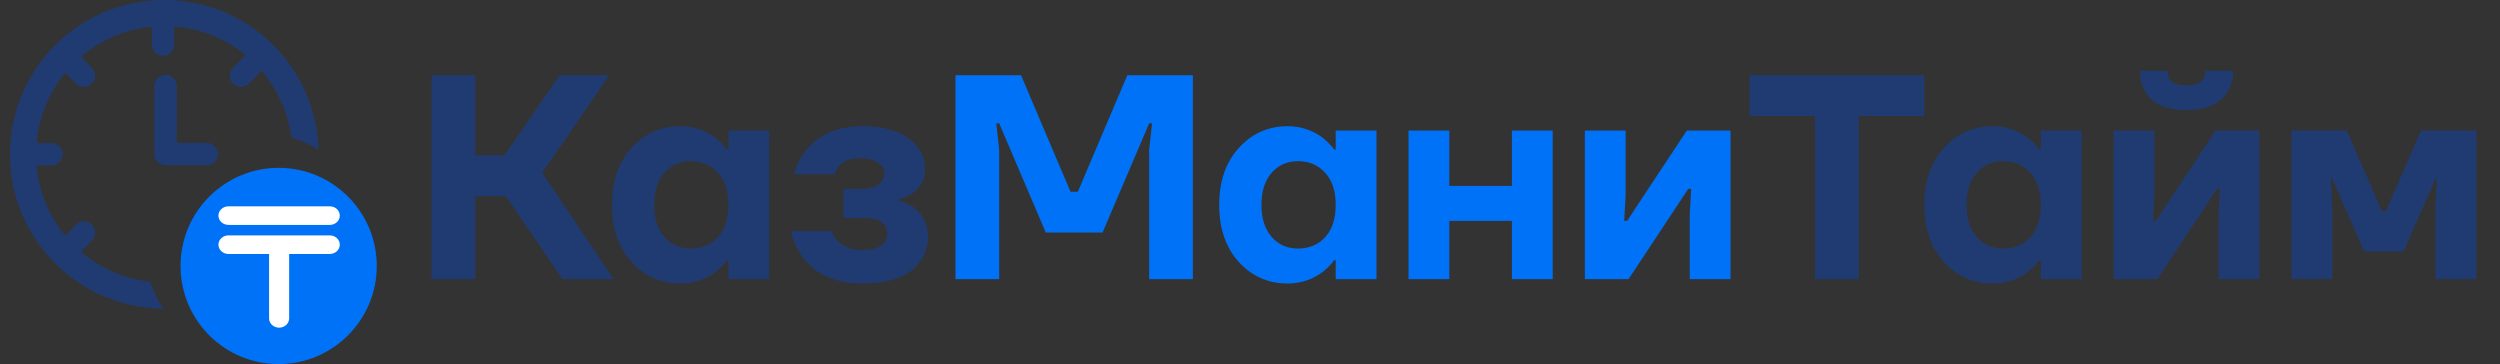 <svg width="206" height="30" viewBox="0 0 206 30" fill="none" xmlns="http://www.w3.org/2000/svg">
<rect x="0" y="0" width="206" height="30" fill="#333333" stroke="none"/>
<path d="M35.56 23V6.2H39.16V12.8H41.56L46.12 6.2H50.2L44.68 14.24L50.56 23H46.36L41.68 16.16H39.16V23H35.56ZM52.031 21.584C50.959 20.384 50.423 18.816 50.423 16.88C50.423 14.944 50.959 13.384 52.031 12.2C53.119 11 54.463 10.4 56.063 10.4C57.135 10.4 58.103 10.72 58.967 11.36C59.335 11.664 59.647 11.984 59.903 12.32H60.023V10.76H63.383V23H60.023V21.44H59.903C59.647 21.776 59.335 22.096 58.967 22.4C58.103 23.04 57.135 23.36 56.063 23.36C54.463 23.36 53.119 22.768 52.031 21.584ZM54.743 14.24C54.183 14.88 53.903 15.76 53.903 16.88C53.903 18 54.183 18.88 54.743 19.52C55.303 20.16 56.023 20.48 56.903 20.48C57.831 20.48 58.583 20.168 59.159 19.544C59.735 18.904 60.023 18.016 60.023 16.88C60.023 15.744 59.735 14.864 59.159 14.24C58.583 13.6 57.831 13.28 56.903 13.28C56.023 13.28 55.303 13.6 54.743 14.24ZM65.183 19.04H68.543C68.639 19.36 68.791 19.624 68.999 19.832C69.479 20.344 70.167 20.6 71.063 20.6C71.751 20.6 72.263 20.48 72.599 20.24C72.935 20 73.103 19.68 73.103 19.28C73.103 18.832 72.951 18.504 72.647 18.296C72.343 18.072 71.815 17.96 71.063 17.96H69.503V15.56H70.943C72.223 15.56 72.863 15.12 72.863 14.24C72.863 13.904 72.687 13.624 72.335 13.4C71.999 13.16 71.495 13.04 70.823 13.04C70.039 13.04 69.471 13.264 69.119 13.712C68.943 13.92 68.831 14.136 68.783 14.36H65.423C65.615 13.64 65.943 12.984 66.407 12.392C67.479 11.064 69.031 10.4 71.063 10.4C72.711 10.4 73.983 10.736 74.879 11.408C75.775 12.08 76.223 12.904 76.223 13.88C76.223 14.792 75.863 15.48 75.143 15.944C74.855 16.152 74.495 16.304 74.063 16.4V16.52C74.527 16.648 74.927 16.832 75.263 17.072C76.063 17.68 76.463 18.496 76.463 19.52C76.463 20.624 76.015 21.544 75.119 22.28C74.223 23 72.871 23.36 71.063 23.36C68.871 23.36 67.231 22.64 66.143 21.2C65.679 20.56 65.359 19.84 65.183 19.04ZM144.162 9.56V6.2H158.562V9.56H153.162V23H149.562V9.56H144.162ZM160.172 21.584C159.1 20.384 158.564 18.816 158.564 16.88C158.564 14.944 159.1 13.384 160.172 12.2C161.26 11 162.604 10.4 164.204 10.4C165.276 10.4 166.244 10.72 167.108 11.36C167.476 11.664 167.788 11.984 168.044 12.32H168.164V10.76H171.524V23H168.164V21.44H168.044C167.788 21.776 167.476 22.096 167.108 22.4C166.244 23.04 165.276 23.36 164.204 23.36C162.604 23.36 161.26 22.768 160.172 21.584ZM162.884 14.24C162.324 14.88 162.044 15.76 162.044 16.88C162.044 18 162.324 18.88 162.884 19.52C163.444 20.16 164.164 20.48 165.044 20.48C165.972 20.48 166.724 20.168 167.3 19.544C167.876 18.904 168.164 18.016 168.164 16.88C168.164 15.744 167.876 14.864 167.3 14.24C166.724 13.6 165.972 13.28 165.044 13.28C164.164 13.28 163.444 13.6 162.884 14.24ZM174.164 23V10.76H177.524V16.04L177.404 18.2H177.644L182.564 10.76H186.164V23H182.804V17.72L182.924 15.56H182.684L177.764 23H174.164ZM176.324 5.84H178.604C178.604 6.64 179.124 7.04 180.164 7.04C181.204 7.04 181.724 6.64 181.724 5.84H184.004C184.004 6.832 183.668 7.624 182.996 8.216C182.34 8.792 181.396 9.08 180.164 9.08C178.932 9.08 177.98 8.792 177.308 8.216C176.652 7.624 176.324 6.832 176.324 5.84ZM188.812 23V10.76H193.372L196.252 17.36H196.612L199.492 10.76H204.052V23H200.692V16.88L200.812 14.72H200.692L198.052 20.72H194.812L192.172 14.72H192.052L192.172 16.88V23H188.812Z" fill="#203B72"/>
<path d="M78.732 23V6.2H84.132L88.212 15.8H88.812L92.892 6.2H98.292V23H94.692V12.32L94.932 10.16H94.692L90.852 19.16H86.172L82.332 10.16H82.092L82.332 12.32V23H78.732ZM102.07 21.584C100.998 20.384 100.462 18.816 100.462 16.88C100.462 14.944 100.998 13.384 102.07 12.2C103.158 11 104.502 10.4 106.102 10.4C107.174 10.4 108.142 10.72 109.006 11.36C109.374 11.664 109.686 11.984 109.942 12.32H110.062V10.76H113.422V23H110.062V21.44H109.942C109.686 21.776 109.374 22.096 109.006 22.4C108.142 23.04 107.174 23.36 106.102 23.36C104.502 23.36 103.158 22.768 102.07 21.584ZM104.782 14.24C104.222 14.88 103.942 15.76 103.942 16.88C103.942 18 104.222 18.88 104.782 19.52C105.342 20.16 106.062 20.48 106.942 20.48C107.87 20.48 108.622 20.168 109.198 19.544C109.774 18.904 110.062 18.016 110.062 16.88C110.062 15.744 109.774 14.864 109.198 14.24C108.622 13.6 107.87 13.28 106.942 13.28C106.062 13.28 105.342 13.6 104.782 14.24ZM116.062 23V10.76H119.422V15.32H124.582V10.76H127.942V23H124.582V18.2H119.422V23H116.062ZM130.593 23V10.76H133.953V16.04L133.833 18.2H134.073L138.993 10.76H142.593V23H139.233V17.72L139.353 15.56H139.113L134.193 23H130.593Z" fill="#0072F8"/>
<path fill-rule="evenodd" clip-rule="evenodd" d="M22.96 13.831C27.425 13.831 31.045 17.451 31.045 21.916C31.045 26.38 27.425 30 22.96 30C18.495 30 14.876 26.38 14.876 21.916C14.876 17.451 18.495 13.831 22.96 13.831Z" fill="#0072F8"/>
<path d="M18.48 17.766C18.48 17.943 18.635 18.087 18.826 18.087H27.172C27.363 18.087 27.518 17.943 27.518 17.766C27.518 17.589 27.364 17.445 27.172 17.445H18.826C18.635 17.445 18.48 17.589 18.48 17.766Z" fill="white"/>
<path d="M22.999 26.555C23.191 26.555 23.345 26.411 23.345 26.234V20.482H27.172C27.363 20.482 27.518 20.338 27.518 20.161C27.518 19.984 27.364 19.841 27.172 19.841H18.826C18.635 19.841 18.48 19.984 18.48 20.161C18.48 20.338 18.635 20.482 18.826 20.482H22.653V26.234C22.653 26.411 22.808 26.555 22.999 26.555Z" fill="white"/>
<path d="M27.999 20.161C27.999 20.584 27.629 20.927 27.173 20.928H23.826V26.234C23.826 26.657 23.456 27 22.999 27C22.543 27 22.173 26.657 22.173 26.234V20.928H18.826C18.369 20.927 17.999 20.584 17.999 20.161C17.999 19.738 18.369 19.395 18.826 19.395H27.173C27.629 19.395 27.999 19.738 27.999 20.161ZM27.999 17.766C27.999 18.189 27.629 18.532 27.173 18.532H18.826C18.369 18.532 17.999 18.189 17.999 17.766C17.999 17.343 18.369 17 18.826 17H27.173C27.629 17 27.999 17.343 27.999 17.766Z" fill="white"/>
<path fill-rule="evenodd" clip-rule="evenodd" d="M5.375 19.424L6.258 18.52C6.612 18.157 7.2 18.15 7.563 18.504C7.927 18.859 7.934 19.447 7.579 19.81L6.669 20.743C8.24 22.088 10.21 22.98 12.377 23.217C12.638 24.005 13.001 24.747 13.45 25.427C6.468 25.38 0.823 19.707 0.823 12.714C0.823 5.692 6.515 0 13.537 0C20.434 0 26.048 5.492 26.245 12.341C25.556 11.908 24.806 11.562 24.011 11.319C23.737 9.236 22.855 7.344 21.55 5.827L20.515 6.887C20.161 7.251 19.573 7.258 19.21 6.903C18.846 6.548 18.839 5.961 19.194 5.597L20.228 4.537C18.603 3.205 16.575 2.349 14.353 2.179V3.673C14.353 4.181 13.938 4.596 13.43 4.596C12.922 4.596 12.506 4.181 12.506 3.673V2.198C10.293 2.412 8.28 3.309 6.68 4.676L7.579 5.597C7.934 5.961 7.927 6.548 7.563 6.903C7.2 7.258 6.612 7.251 6.258 6.887L5.384 5.992C4.061 7.596 3.201 9.597 3.011 11.79H4.237C4.745 11.79 5.161 12.206 5.161 12.714C5.161 13.222 4.745 13.637 4.237 13.637H3.011C3.2 15.825 4.056 17.822 5.375 19.424Z" fill="#203B72"/>
<path d="M17.031 13.617C17.539 13.617 17.954 13.201 17.954 12.693C17.954 12.185 17.539 11.77 17.031 11.77H14.561V7.088C14.561 6.58 14.145 6.164 13.637 6.164C13.129 6.164 12.714 6.58 12.714 7.088V12.693C12.714 13.18 13.095 13.581 13.573 13.614V13.617H13.637H17.031Z" fill="#203B72"/>
</svg>
